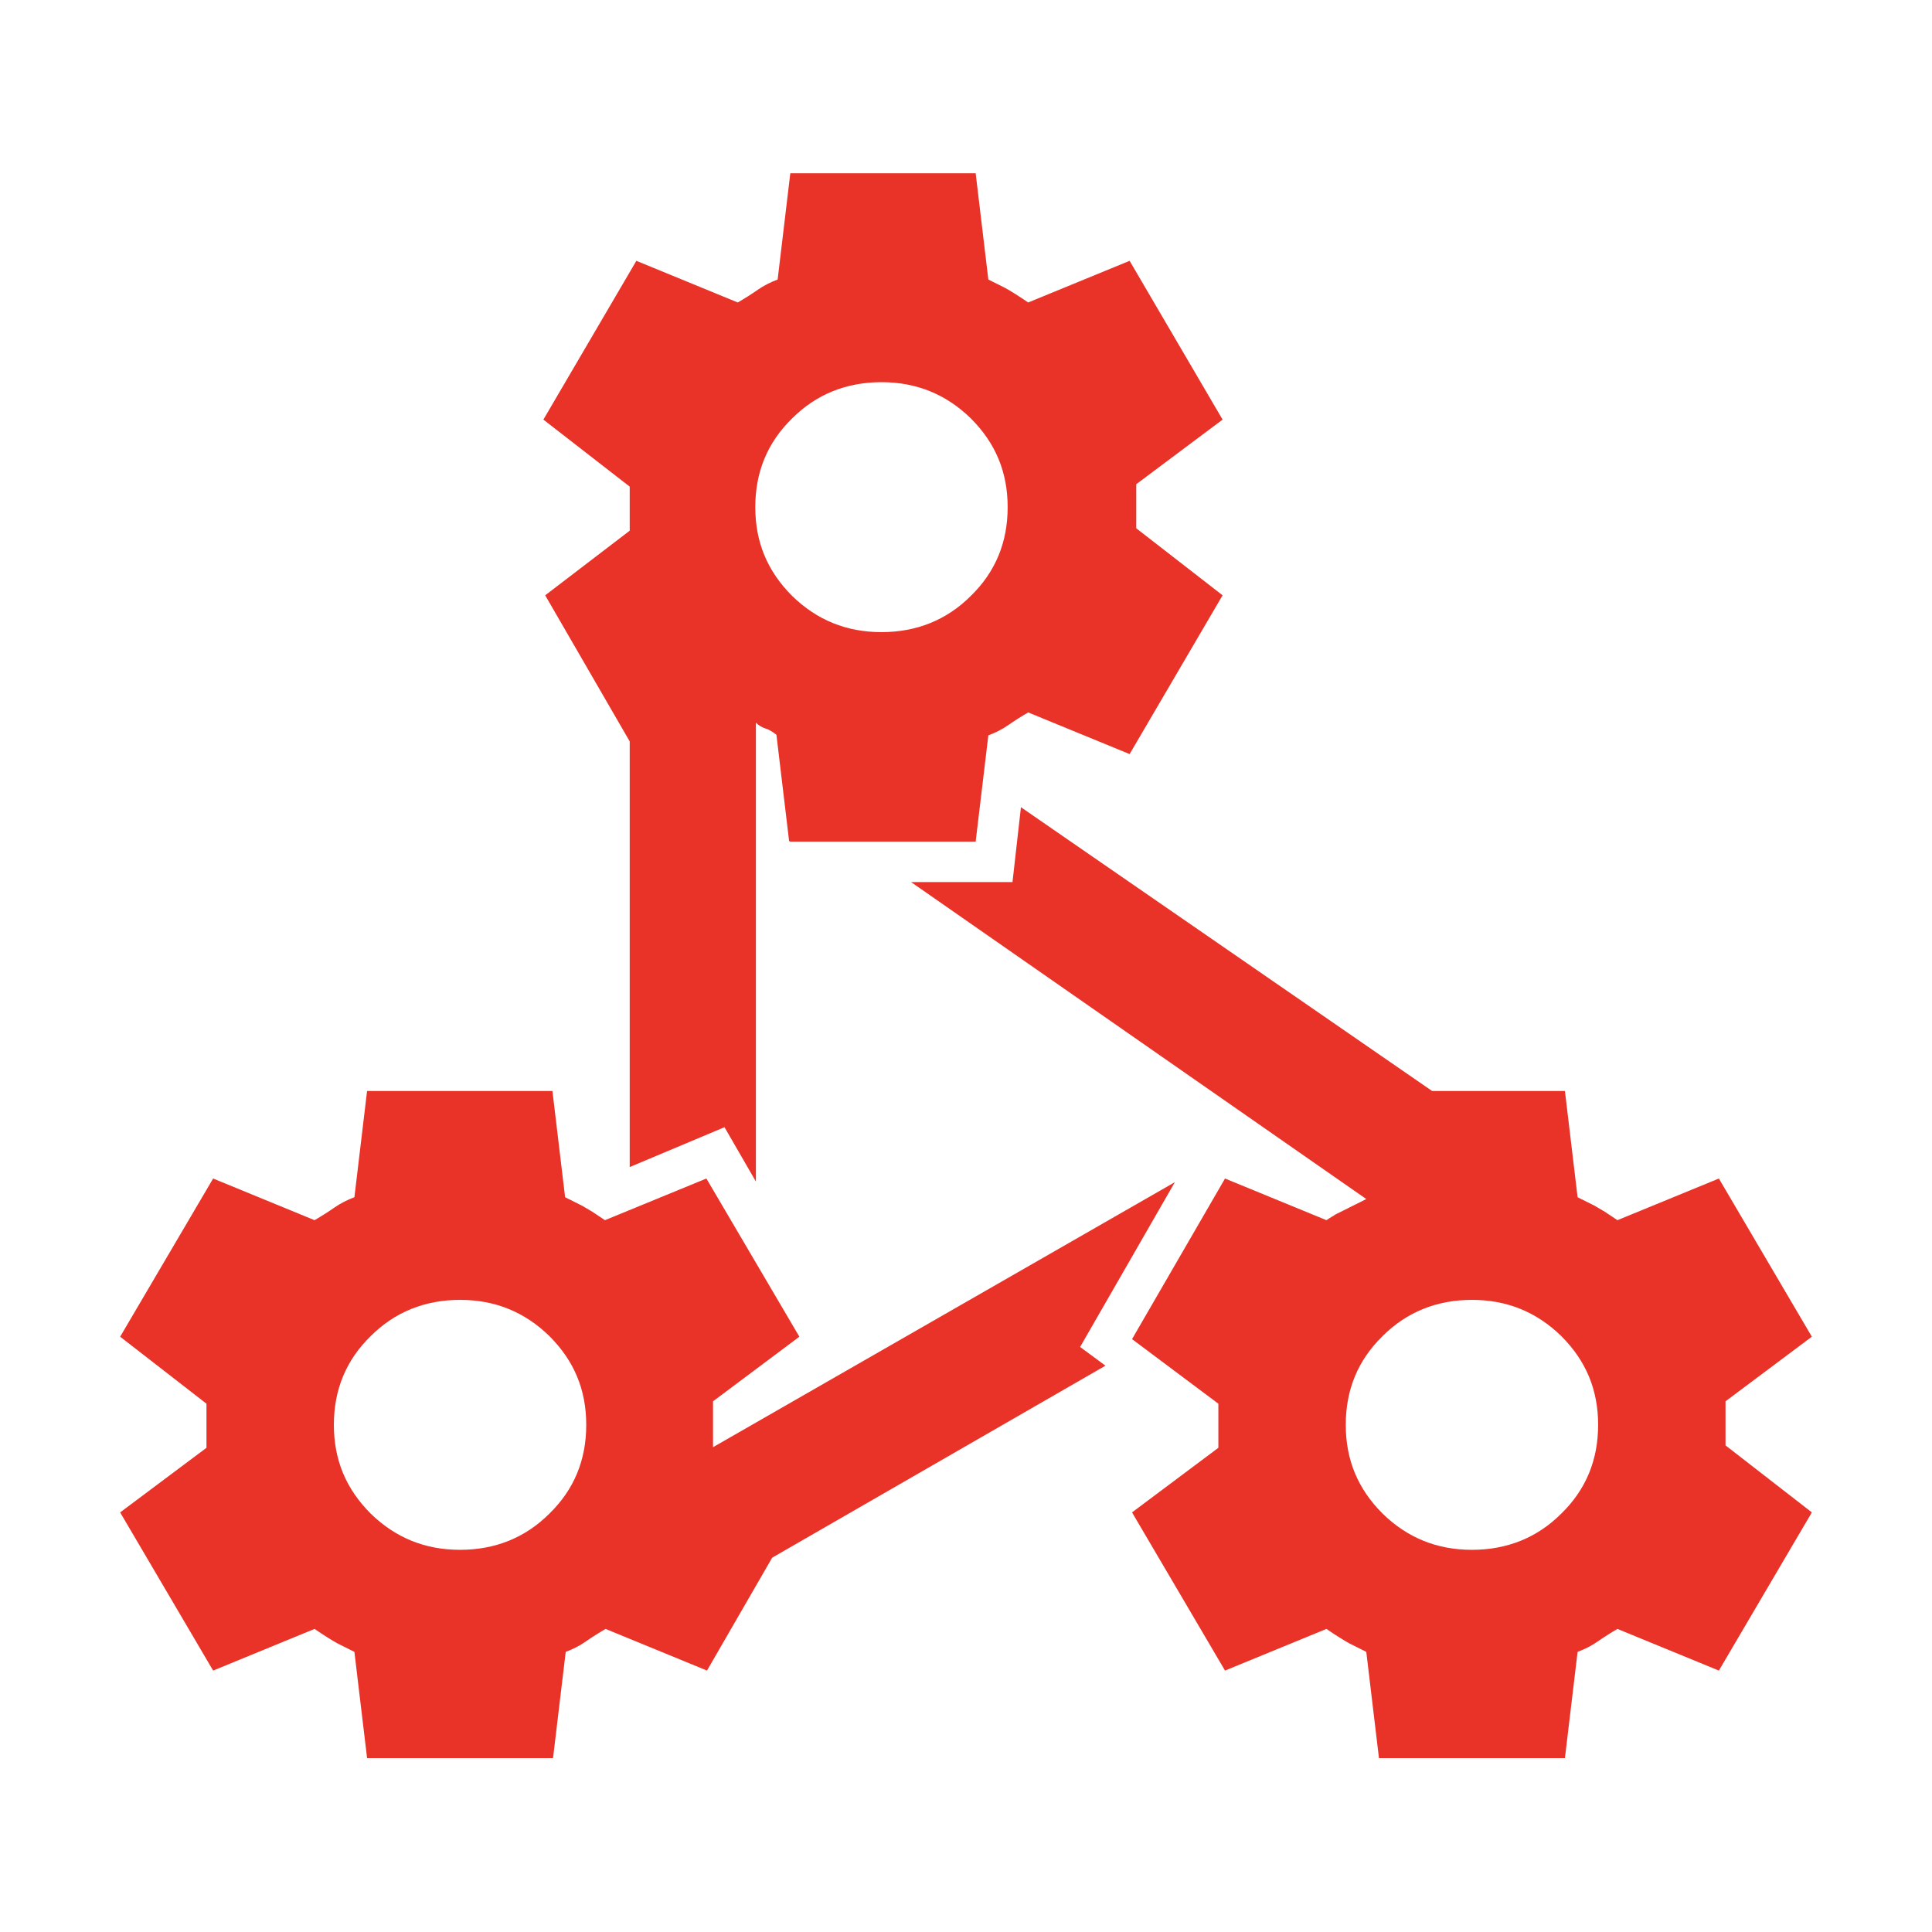 <?xml version="1.0" encoding="UTF-8"?>
<svg xmlns="http://www.w3.org/2000/svg" id="Layer_1" data-name="Layer 1" viewBox="0 0 32 32">
  <defs>
    <style>
      .cls-1 {
        fill: #e93328;
      }
    </style>
  </defs>
  <path class="cls-1" d="M6.08,29.12l-.21-1.76-.28-.14c-.09-.05-.22-.13-.38-.24l-1.68.69-1.54-2.62,1.43-1.07v-.73l-1.43-1.11,1.54-2.62,1.68.69c.12-.07.23-.14.33-.21.1-.07.22-.13.33-.17l.21-1.76h3.07l.21,1.76.28.14s.1.06.17.1l.21.14,1.68-.69,1.54,2.62-1.43,1.07v.76l7.65-4.39-1.57,2.73.42.31-5.52,3.18-1.08,1.87-1.68-.69c-.12.07-.23.14-.33.21-.1.07-.22.13-.33.17l-.21,1.76h-3.07ZM7.62,21.53c-.58,0-1.08.2-1.48.6-.41.4-.61.89-.61,1.47s.2,1.06.61,1.47c.41.4.9.6,1.48.6s1.08-.2,1.48-.6c.41-.4.61-.89.61-1.47s-.2-1.06-.61-1.47c-.41-.4-.9-.6-1.48-.6ZM13.07,13.93l-.21-1.76s-.1-.08-.17-.1c-.07-.02-.13-.06-.17-.1v7.6l-.52-.9-1.57.66v-7.05l-1.4-2.42,1.4-1.07v-.73l-1.43-1.11,1.54-2.63,1.68.69c.12-.07.23-.14.33-.21.1-.07.22-.13.33-.17l.21-1.76h3.07l.21,1.76.28.14c.09.05.22.13.38.24l1.68-.69,1.54,2.63-1.43,1.07v.73l1.43,1.11-1.54,2.63-1.68-.69c-.12.07-.23.14-.33.21-.1.07-.22.13-.33.17l-.21,1.76h-3.07ZM14.6,6.33c-.58,0-1.08.2-1.48.6-.41.4-.61.89-.61,1.47s.2,1.06.61,1.47c.41.4.9.6,1.48.6s1.08-.2,1.48-.6c.41-.4.61-.89.61-1.47s-.2-1.06-.61-1.47c-.41-.4-.9-.6-1.48-.6ZM22.84,29.12l-.21-1.76-.28-.14c-.09-.05-.22-.13-.38-.24l-1.68.69-1.54-2.62,1.43-1.07v-.73l-1.43-1.07,1.54-2.66,1.68.69c.07-.05.12-.07.14-.09l.52-.26-7.54-5.25h1.68l.14-1.24,6.81,4.7h2.2l.21,1.76.28.14s.1.06.17.1l.21.14,1.68-.69,1.54,2.62-1.43,1.07v.73l1.43,1.11-1.54,2.62-1.68-.69c-.12.07-.23.14-.33.21-.1.07-.22.13-.33.17l-.21,1.76h-3.07ZM24.38,21.53c-.58,0-1.08.2-1.48.6-.41.4-.61.89-.61,1.47s.2,1.06.61,1.47c.41.4.9.6,1.48.6s1.08-.2,1.48-.6c.41-.4.61-.89.61-1.47s-.2-1.06-.61-1.47c-.41-.4-.9-.6-1.48-.6Z"></path>
</svg>
